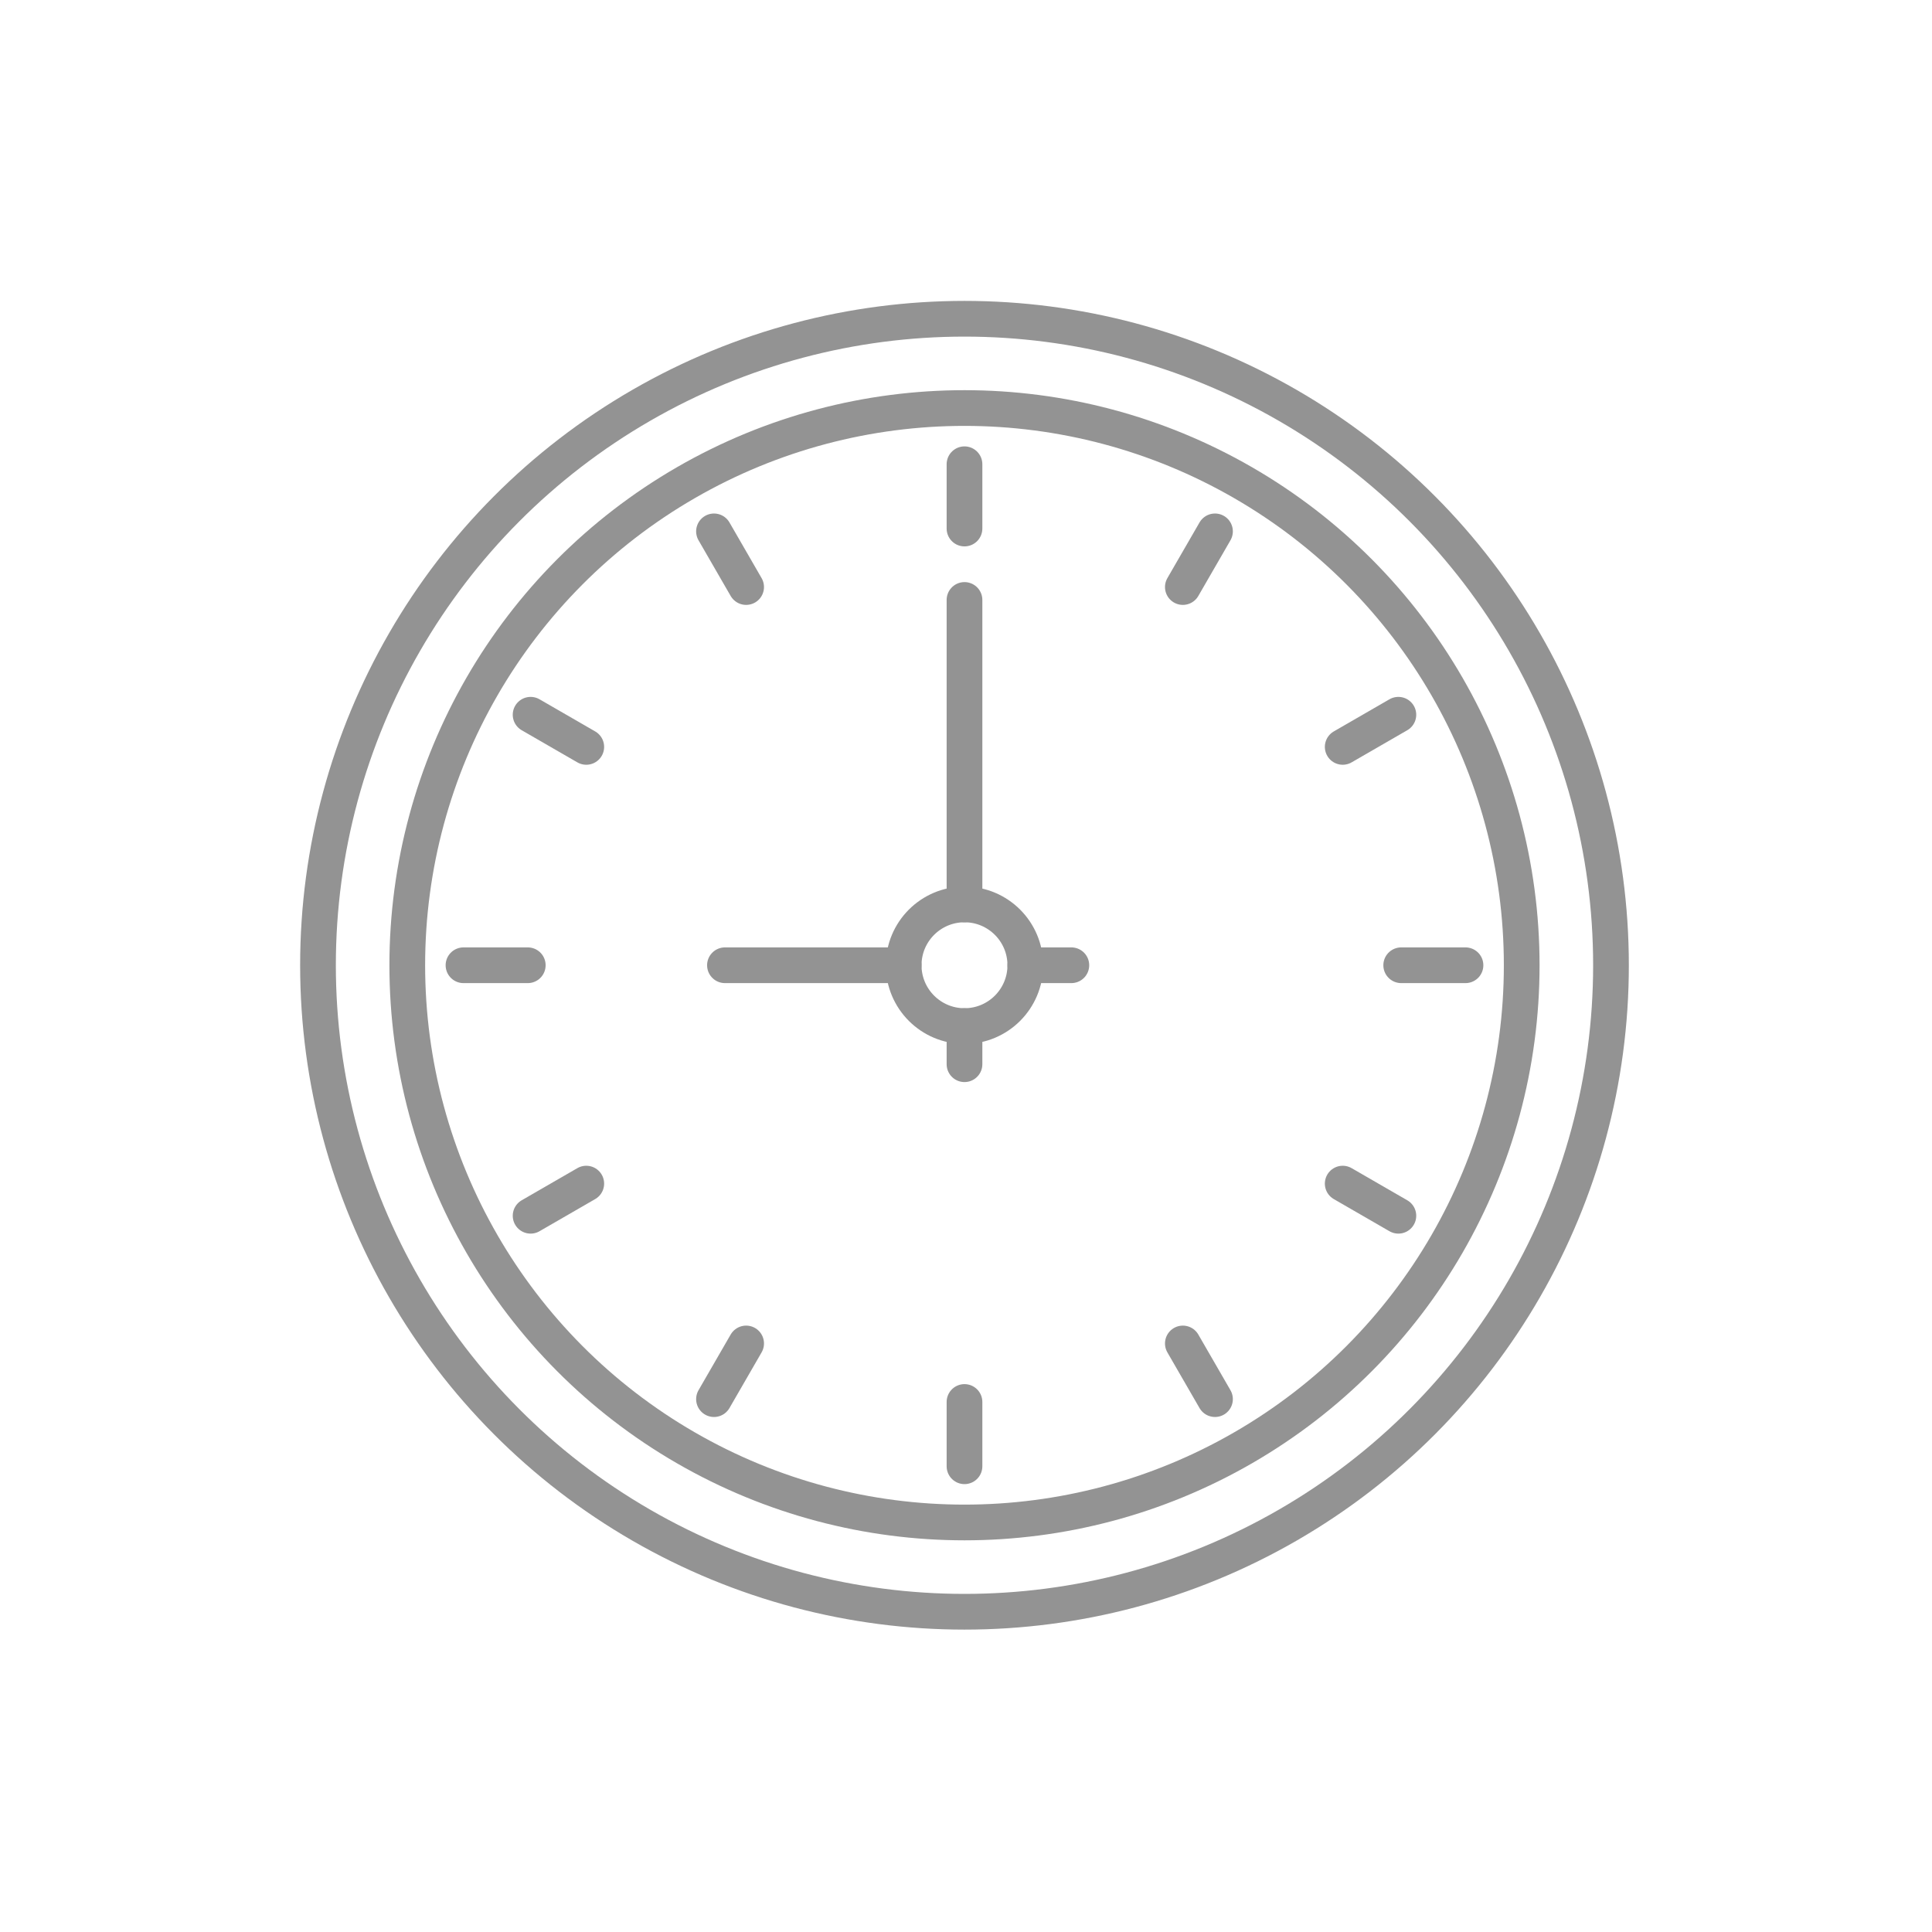 <?xml version="1.0" encoding="UTF-8"?>
<svg id="Ebene_1" xmlns="http://www.w3.org/2000/svg" width="512" height="512" version="1.1" xmlns:serif="http://www.serif.com/" viewBox="0 0 512 512">
  <!-- Generator: Adobe Illustrator 29.5.1, SVG Export Plug-In . SVG Version: 2.1.0 Build 141)  -->
  <rect id="Uhr" x=".073" y=".275" width="511.054" height="511.054" style="fill: none;"/>
  <circle cx="255.6" cy="255.802" r="171.329" style="fill: none; stroke: #939393; stroke-linecap: round; stroke-linejoin: round; stroke-width: 9.464px;"/>
  <circle cx="255.6" cy="255.802" r="147.669" style="fill: none; stroke: #939393; stroke-linecap: round; stroke-linejoin: round; stroke-width: 9.464px;"/>
  <circle cx="255.6" cy="255.802" r="16.12" style="fill: none; stroke: #939393; stroke-linecap: round; stroke-linejoin: round; stroke-width: 9.464px;"/>
  <path d="M239.48,255.802h-47.361" style="fill: none; stroke: #939393; stroke-linecap: round; stroke-linejoin: round; stroke-width: 9.464px;"/>
  <path d="M271.72,255.802h12.199" style="fill: none; stroke: #939393; stroke-linecap: round; stroke-linejoin: round; stroke-width: 9.464px;"/>
  <path d="M255.6,271.923v10.103" style="fill: none; stroke: #939393; stroke-linecap: round; stroke-linejoin: round; stroke-width: 9.464px;"/>
  <path d="M255.6,239.682v-80.688" style="fill: none; stroke: #939393; stroke-linecap: round; stroke-linejoin: round; stroke-width: 9.464px;"/>
  <path d="M255.6,123.031v17.035" style="fill: none; stroke: #939393; stroke-linecap: round; stroke-linejoin: round; stroke-width: 9.464px;"/>
  <path d="M189.215,140.819l8.518,14.753" style="fill: none; stroke: #939393; stroke-linecap: round; stroke-linejoin: round; stroke-width: 9.464px;"/>
  <path d="M140.616,189.417l14.753,8.518" style="fill: none; stroke: #939393; stroke-linecap: round; stroke-linejoin: round; stroke-width: 9.464px;"/>
  <path d="M122.829,255.802h17.035" style="fill: none; stroke: #939393; stroke-linecap: round; stroke-linejoin: round; stroke-width: 9.464px;"/>
  <path d="M140.616,322.188l14.753-8.518" style="fill: none; stroke: #939393; stroke-linecap: round; stroke-linejoin: round; stroke-width: 9.464px;"/>
  <path d="M189.215,370.785l8.518-14.752" style="fill: none; stroke: #939393; stroke-linecap: round; stroke-linejoin: round; stroke-width: 9.464px;"/>
  <path d="M255.6,388.574v-17.035" style="fill: none; stroke: #939393; stroke-linecap: round; stroke-linejoin: round; stroke-width: 9.464px;"/>
  <path d="M321.986,370.785l-8.518-14.752" style="fill: none; stroke: #939393; stroke-linecap: round; stroke-linejoin: round; stroke-width: 9.464px;"/>
  <path d="M370.583,322.188l-14.752-8.518" style="fill: none; stroke: #939393; stroke-linecap: round; stroke-linejoin: round; stroke-width: 9.464px;"/>
  <path d="M388.37,255.802h-17.035" style="fill: none; stroke: #939393; stroke-linecap: round; stroke-linejoin: round; stroke-width: 9.464px;"/>
  <path d="M370.583,189.417l-14.752,8.518" style="fill: none; stroke: #939393; stroke-linecap: round; stroke-linejoin: round; stroke-width: 9.464px;"/>
  <path d="M321.986,140.819l-8.518,14.753" style="fill: none; stroke: #939393; stroke-linecap: round; stroke-linejoin: round; stroke-width: 9.464px;"/>
</svg>